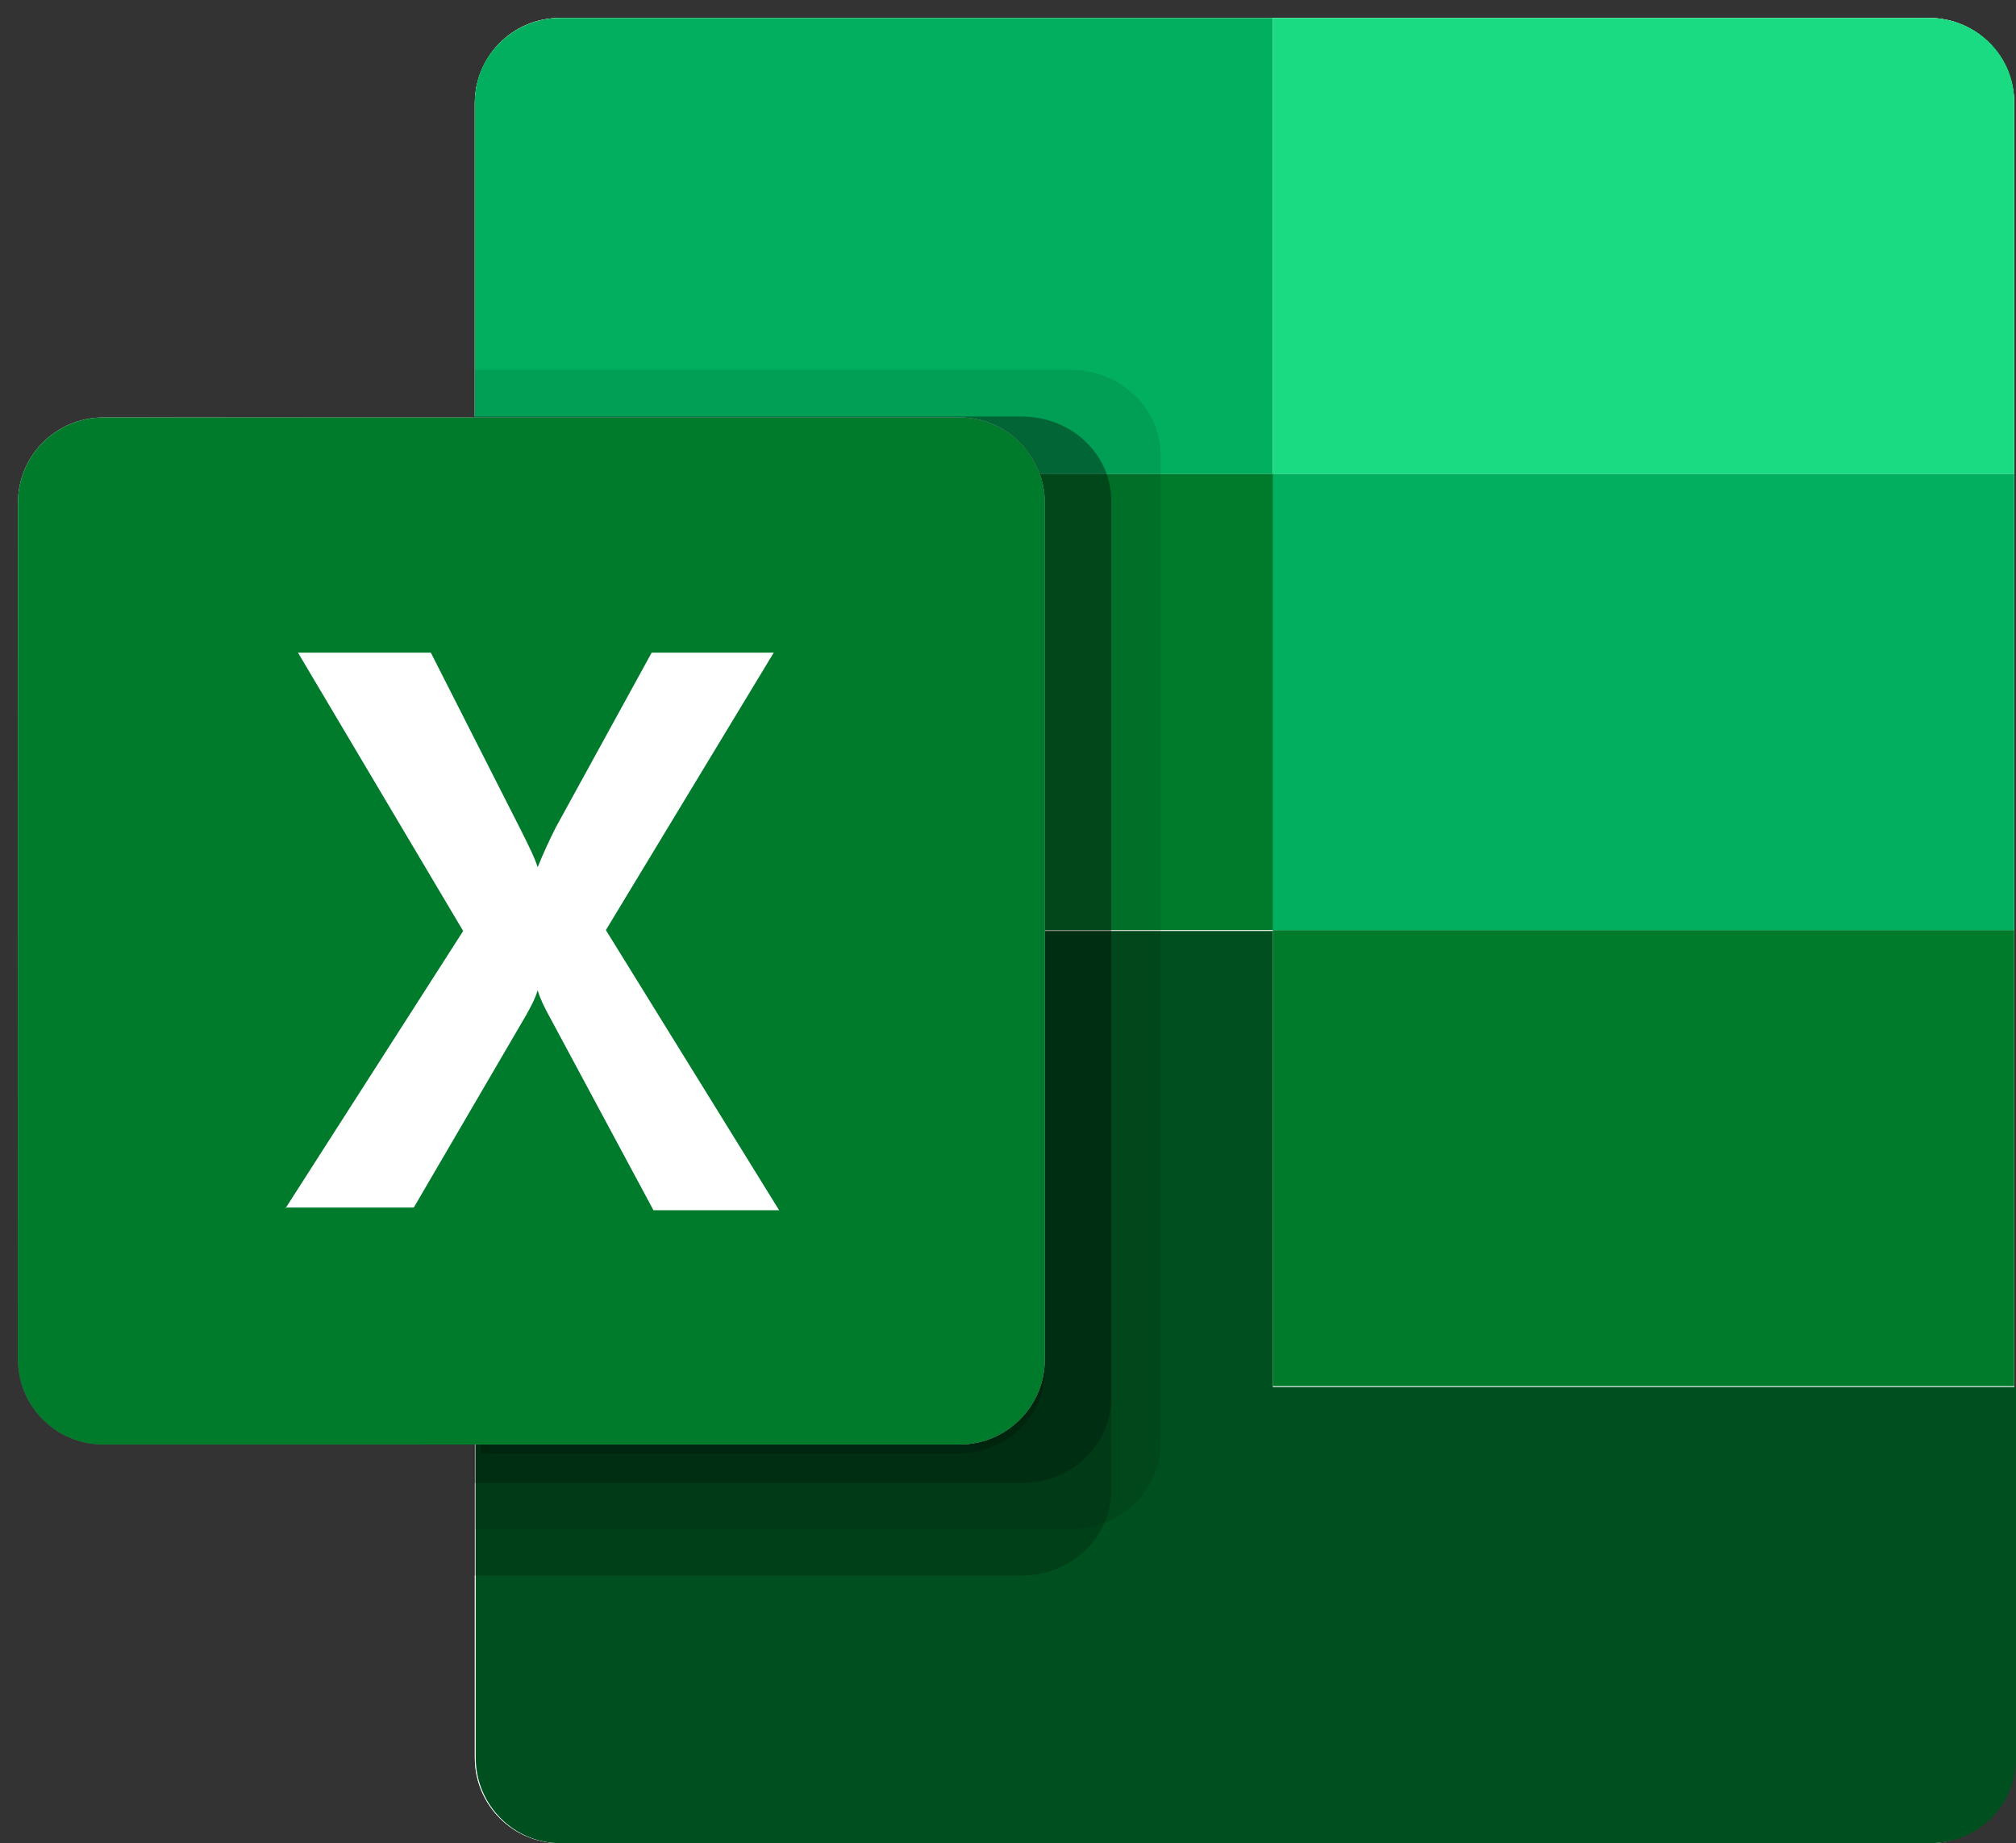 <?xml version="1.0" encoding="utf-8"?>
<!-- Generator: Adobe Illustrator 27.5.0, SVG Export Plug-In . SVG Version: 6.00 Build 0)  -->
<!DOCTYPE svg PUBLIC "-//W3C//DTD SVG 1.1//EN" "http://www.w3.org/Graphics/SVG/1.1/DTD/svg11.dtd">
<svg version="1.1" id="Layer_1" xmlns:x="http://ns.adobe.com/Extensibility/1.0/" xmlns:i="http://ns.adobe.com/AdobeIllustrator/10.0/" xmlns:graph="http://ns.adobe.com/Graphs/1.0/"
	 xmlns="http://www.w3.org/2000/svg" xmlns:xlink="http://www.w3.org/1999/xlink" x="0px" y="0px" viewBox="0 0 224.6 205.3"
	 style="enable-background:new 0 0 224.6 205.3;" xml:space="preserve">
<rect x="0" y="0" width="224.6" height="205.3" fill="#333333" stroke="none"/>
<g>
	<g>
		<g>
			<defs>
				<polygon id="SVGID_1_" points="3,3 4,3 3,4 				"/>
			</defs>
			<defs>
				<polygon id="SVGID_00000134954846250714874690000012723761642455873466_" points="1,1 0,1 1,0 				"/>
			</defs>
			<clipPath id="SVGID_00000024707140967946128920000002402032248595231157_">
				<use xlink:href="#SVGID_1_"  style="overflow:visible;"/>
			</clipPath>
			
				<clipPath id="SVGID_00000009560199327917419130000004672490875695738043_" style="clip-path:url(#SVGID_00000024707140967946128920000002402032248595231157_);">
				<use xlink:href="#SVGID_00000134954846250714874690000012723761642455873466_"  style="overflow:visible;"/>
			</clipPath>
			<defs>
				<filter id="Adobe_OpacityMaskFilter" filterUnits="userSpaceOnUse" x="2" y="46.5" width="114.4" height="114.4">
					<feColorMatrix  type="matrix" values="1 0 0 0 0  0 1 0 0 0  0 0 1 0 0  0 0 0 1 0"/>
				</filter>
			</defs>
			
				<mask maskUnits="userSpaceOnUse" x="2" y="46.5" width="114.4" height="114.4" id="SVGID_00000101815107401597031930000008722911493475693744_">
				<g style="filter:url(#Adobe_OpacityMaskFilter);">
					<g>
						<defs>
							<polygon id="SVGID_00000172427492258507799350000007573816206748428474_" points="3,3 4,3 3,4 							"/>
						</defs>
						<defs>
							<polygon id="SVGID_00000150068223528241548090000010334700662675060663_" points="1,1 0,1 1,0 							"/>
						</defs>
						
							<clipPath id="SVGID_00000030450194274711698660000014295912907659180474_" style="clip-path:url(#SVGID_00000009560199327917419130000004672490875695738043_);">
							<use xlink:href="#SVGID_00000172427492258507799350000007573816206748428474_"  style="overflow:visible;"/>
						</clipPath>
						
							<clipPath id="SVGID_00000172436632683951028760000013493156562864709521_" style="clip-path:url(#SVGID_00000030450194274711698660000014295912907659180474_);">
							<use xlink:href="#SVGID_00000150068223528241548090000010334700662675060663_"  style="overflow:visible;"/>
						</clipPath>
						
							<linearGradient id="SVGID_00000107579378774763508980000014626406177786074529_" gradientUnits="userSpaceOnUse" x1="21.865" y1="848.906" x2="96.535" y2="978.22" gradientTransform="matrix(1 0 0 1 0 -809.863)">
							<stop  offset="0" style="stop-color:#808080"/>
							<stop  offset="1" style="stop-color:#B3B3B3"/>
						</linearGradient>
						
							<path style="clip-path:url(#SVGID_00000172436632683951028760000013493156562864709521_);fill:url(#SVGID_00000107579378774763508980000014626406177786074529_);" d="
							M11.5,46.5h95.4c5.3,0,9.5,4.3,9.5,9.5v95.4c0,5.3-4.3,9.5-9.5,9.5H11.5c-5.3,0-9.5-4.3-9.5-9.5V56C2,50.7,6.3,46.5,11.5,46.5
							z"/>
					</g>
				</g>
			</mask>
			
				<linearGradient id="SVGID_00000182502113880842419360000004313099098255083454_" gradientUnits="userSpaceOnUse" x1="21.865" y1="848.906" x2="96.535" y2="978.22" gradientTransform="matrix(1 0 0 1 0 -809.863)">
				<stop  offset="0" style="stop-color:#808080"/>
				<stop  offset="1" style="stop-color:#B3B3B3"/>
			</linearGradient>
			
				<path style="clip-path:url(#SVGID_00000009560199327917419130000004672490875695738043_);mask:url(#SVGID_00000101815107401597031930000008722911493475693744_);fill:url(#SVGID_00000182502113880842419360000004313099098255083454_);" d="
				M11.5,46.5h95.4c5.3,0,9.5,4.3,9.5,9.5v95.4c0,5.3-4.3,9.5-9.5,9.5H11.5c-5.3,0-9.5-4.3-9.5-9.5V56C2,50.7,6.3,46.5,11.5,46.5z"
				/>
		</g>
	</g>
	
		<linearGradient id="SVGID_00000006699222283991907050000013992333278981900714_" gradientUnits="userSpaceOnUse" x1="21.865" y1="848.906" x2="96.535" y2="978.22" gradientTransform="matrix(1 0 0 1 0 -809.863)">
		<stop  offset="0" style="stop-color:#FFFFFF"/>
		<stop  offset="1" style="stop-color:#000000"/>
	</linearGradient>
	<path style="fill:url(#SVGID_00000006699222283991907050000013992333278981900714_);" d="M11.5,46.5h95.4c5.3,0,9.5,4.3,9.5,9.5
		v95.4c0,5.3-4.3,9.5-9.5,9.5H11.5c-5.3,0-9.5-4.3-9.5-9.5V56C2,50.7,6.3,46.5,11.5,46.5z"/>
	<path style="fill:#FFFFFF;" d="M62.4,2h152.5c5.3,0,9.5,4.3,9.5,9.5v184.3c0,5.3-4.3,9.5-9.5,9.5H62.4c-5.3,0-9.5-4.3-9.5-9.5V11.5
		C52.9,6.3,57.1,2,62.4,2z"/>
	<path style="fill:#FFFFFF;" d="M62.4,2h152.5c5.3,0,9.5,4.3,9.5,9.5v184.3c0,5.3-4.3,9.5-9.5,9.5H62.4c-5.3,0-9.5-4.3-9.5-9.5V11.5
		C52.9,6.3,57.1,2,62.4,2z"/>
	<path style="fill:#01AF5E;" d="M141.8,2H62.4c-5.2,0-9.5,4.2-9.5,9.4c0,0,0,0,0,0.1v41.3h88.9V2z"/>
	<path style="fill:#1ADB82;" d="M215.1,2h-73.3v50.8h82.6V11.5C224.5,6.3,220.3,2.1,215.1,2z"/>
	<rect x="141.8" y="103.6" style="fill:#007B2C;" width="82.6" height="50.8"/>
	<path style="fill:#00501F;" d="M141.8,154.5v-50.8H53v92.1c0,5.2,4.2,9.5,9.4,9.5h0.1h152.6c5.2,0,9.5-4.2,9.5-9.4v-0.1v-41.3
		L141.8,154.5L141.8,154.5z"/>
	<rect x="52.9" y="52.8" style="fill:#007B2C;" width="89" height="50.8"/>
	<rect x="141.8" y="52.8" style="fill:#01AF5E;" width="82.6" height="50.8"/>
	<g>
		<g>
			<defs>
				<path id="SVGID_00000019665429114500574470000003450081952831885457_" d="M62.4,2h152.5c5.3,0,9.5,4.3,9.5,9.5v184.3
					c0,5.3-4.3,9.5-9.5,9.5H62.4c-5.3,0-9.5-4.3-9.5-9.5V11.5C52.9,6.3,57.1,2,62.4,2z"/>
			</defs>
			<clipPath id="SVGID_00000036210325000902380380000006384288147426202530_">
				<use xlink:href="#SVGID_00000019665429114500574470000003450081952831885457_"  style="overflow:visible;"/>
			</clipPath>
			<path style="clip-path:url(#SVGID_00000036210325000902380380000006384288147426202530_);fill:#FFFFFF;" d="M11.5,46.5h95.4
				c5.3,0,9.5,4.3,9.5,9.5v95.4c0,5.3-4.3,9.5-9.5,9.5H11.5c-5.3,0-9.5-4.3-9.5-9.5V56C2,50.7,6.3,46.5,11.5,46.5z"/>
		</g>
		<g>
			<defs>
				<path id="SVGID_00000137119729912488614610000000405968568501473445_" d="M62.4,2h152.5c5.3,0,9.5,4.3,9.5,9.5v184.3
					c0,5.3-4.3,9.5-9.5,9.5H62.4c-5.3,0-9.5-4.3-9.5-9.5V11.5C52.9,6.3,57.1,2,62.4,2z"/>
			</defs>
			<clipPath id="SVGID_00000106124681277958234000000014390283824491358133_">
				<use xlink:href="#SVGID_00000137119729912488614610000000405968568501473445_"  style="overflow:visible;"/>
			</clipPath>
			<path style="clip-path:url(#SVGID_00000106124681277958234000000014390283824491358133_);fill:#FFFFFF;" d="M11.5,46.5h95.4
				c5.3,0,9.5,4.3,9.5,9.5v95.4c0,5.3-4.3,9.5-9.5,9.5H11.5c-5.3,0-9.5-4.3-9.5-9.5V56C2,50.7,6.3,46.5,11.5,46.5z"/>
		</g>
	</g>
	<path style="opacity:0.2;enable-background:new    ;" d="M106.8,46.5H53.6v115.4h53.2c5.3,0,9.6-4.1,9.6-9.2v-97
		C116.4,50.6,112.1,46.5,106.8,46.5z"/>
	<path style="opacity:0.1;enable-background:new    ;" d="M119.3,41.2H52.9v129.1h66.4c5.5,0,10-4.2,10-9.5V50.7
		C129.3,45.5,124.8,41.2,119.3,41.2z"/>
	<path style="opacity:0.2;enable-background:new    ;" d="M113.8,46.4h-61v129.1h61c5.5,0,10-4.2,10-9.5V55.8
		C123.8,50.6,119.4,46.4,113.8,46.4z"/>
	<path style="opacity:0.2;enable-background:new    ;" d="M113.8,46.4h-61v118.8h61c5.5,0,10-4.2,10-9.5V55.8
		C123.8,50.6,119.4,46.4,113.8,46.4z"/>
	<path style="fill:#007B2C;" d="M11.5,46.5h95.4c5.3,0,9.5,4.3,9.5,9.5v95.4c0,5.3-4.3,9.5-9.5,9.5H11.5c-5.3,0-9.5-4.3-9.5-9.5V56
		C2,50.7,6.3,46.5,11.5,46.5z"/>
	<path style="fill:#FFFFFF;" d="M31.8,134.6l19.8-30.9l-18.4-31H48l10,19.7c0.9,1.8,1.6,3.2,1.9,4.2l0,0c0.6-1.5,1.3-3,2-4.4
		l10.7-19.5h13.6l-18.7,30.9l19.3,31.2h-14l-11.6-21.6c-0.5-0.9-1-1.9-1.3-2.9l0,0c-0.3,1-0.8,1.9-1.3,2.8l-12.5,21.4H31.8V134.6z"
		/>
</g>
</svg>
